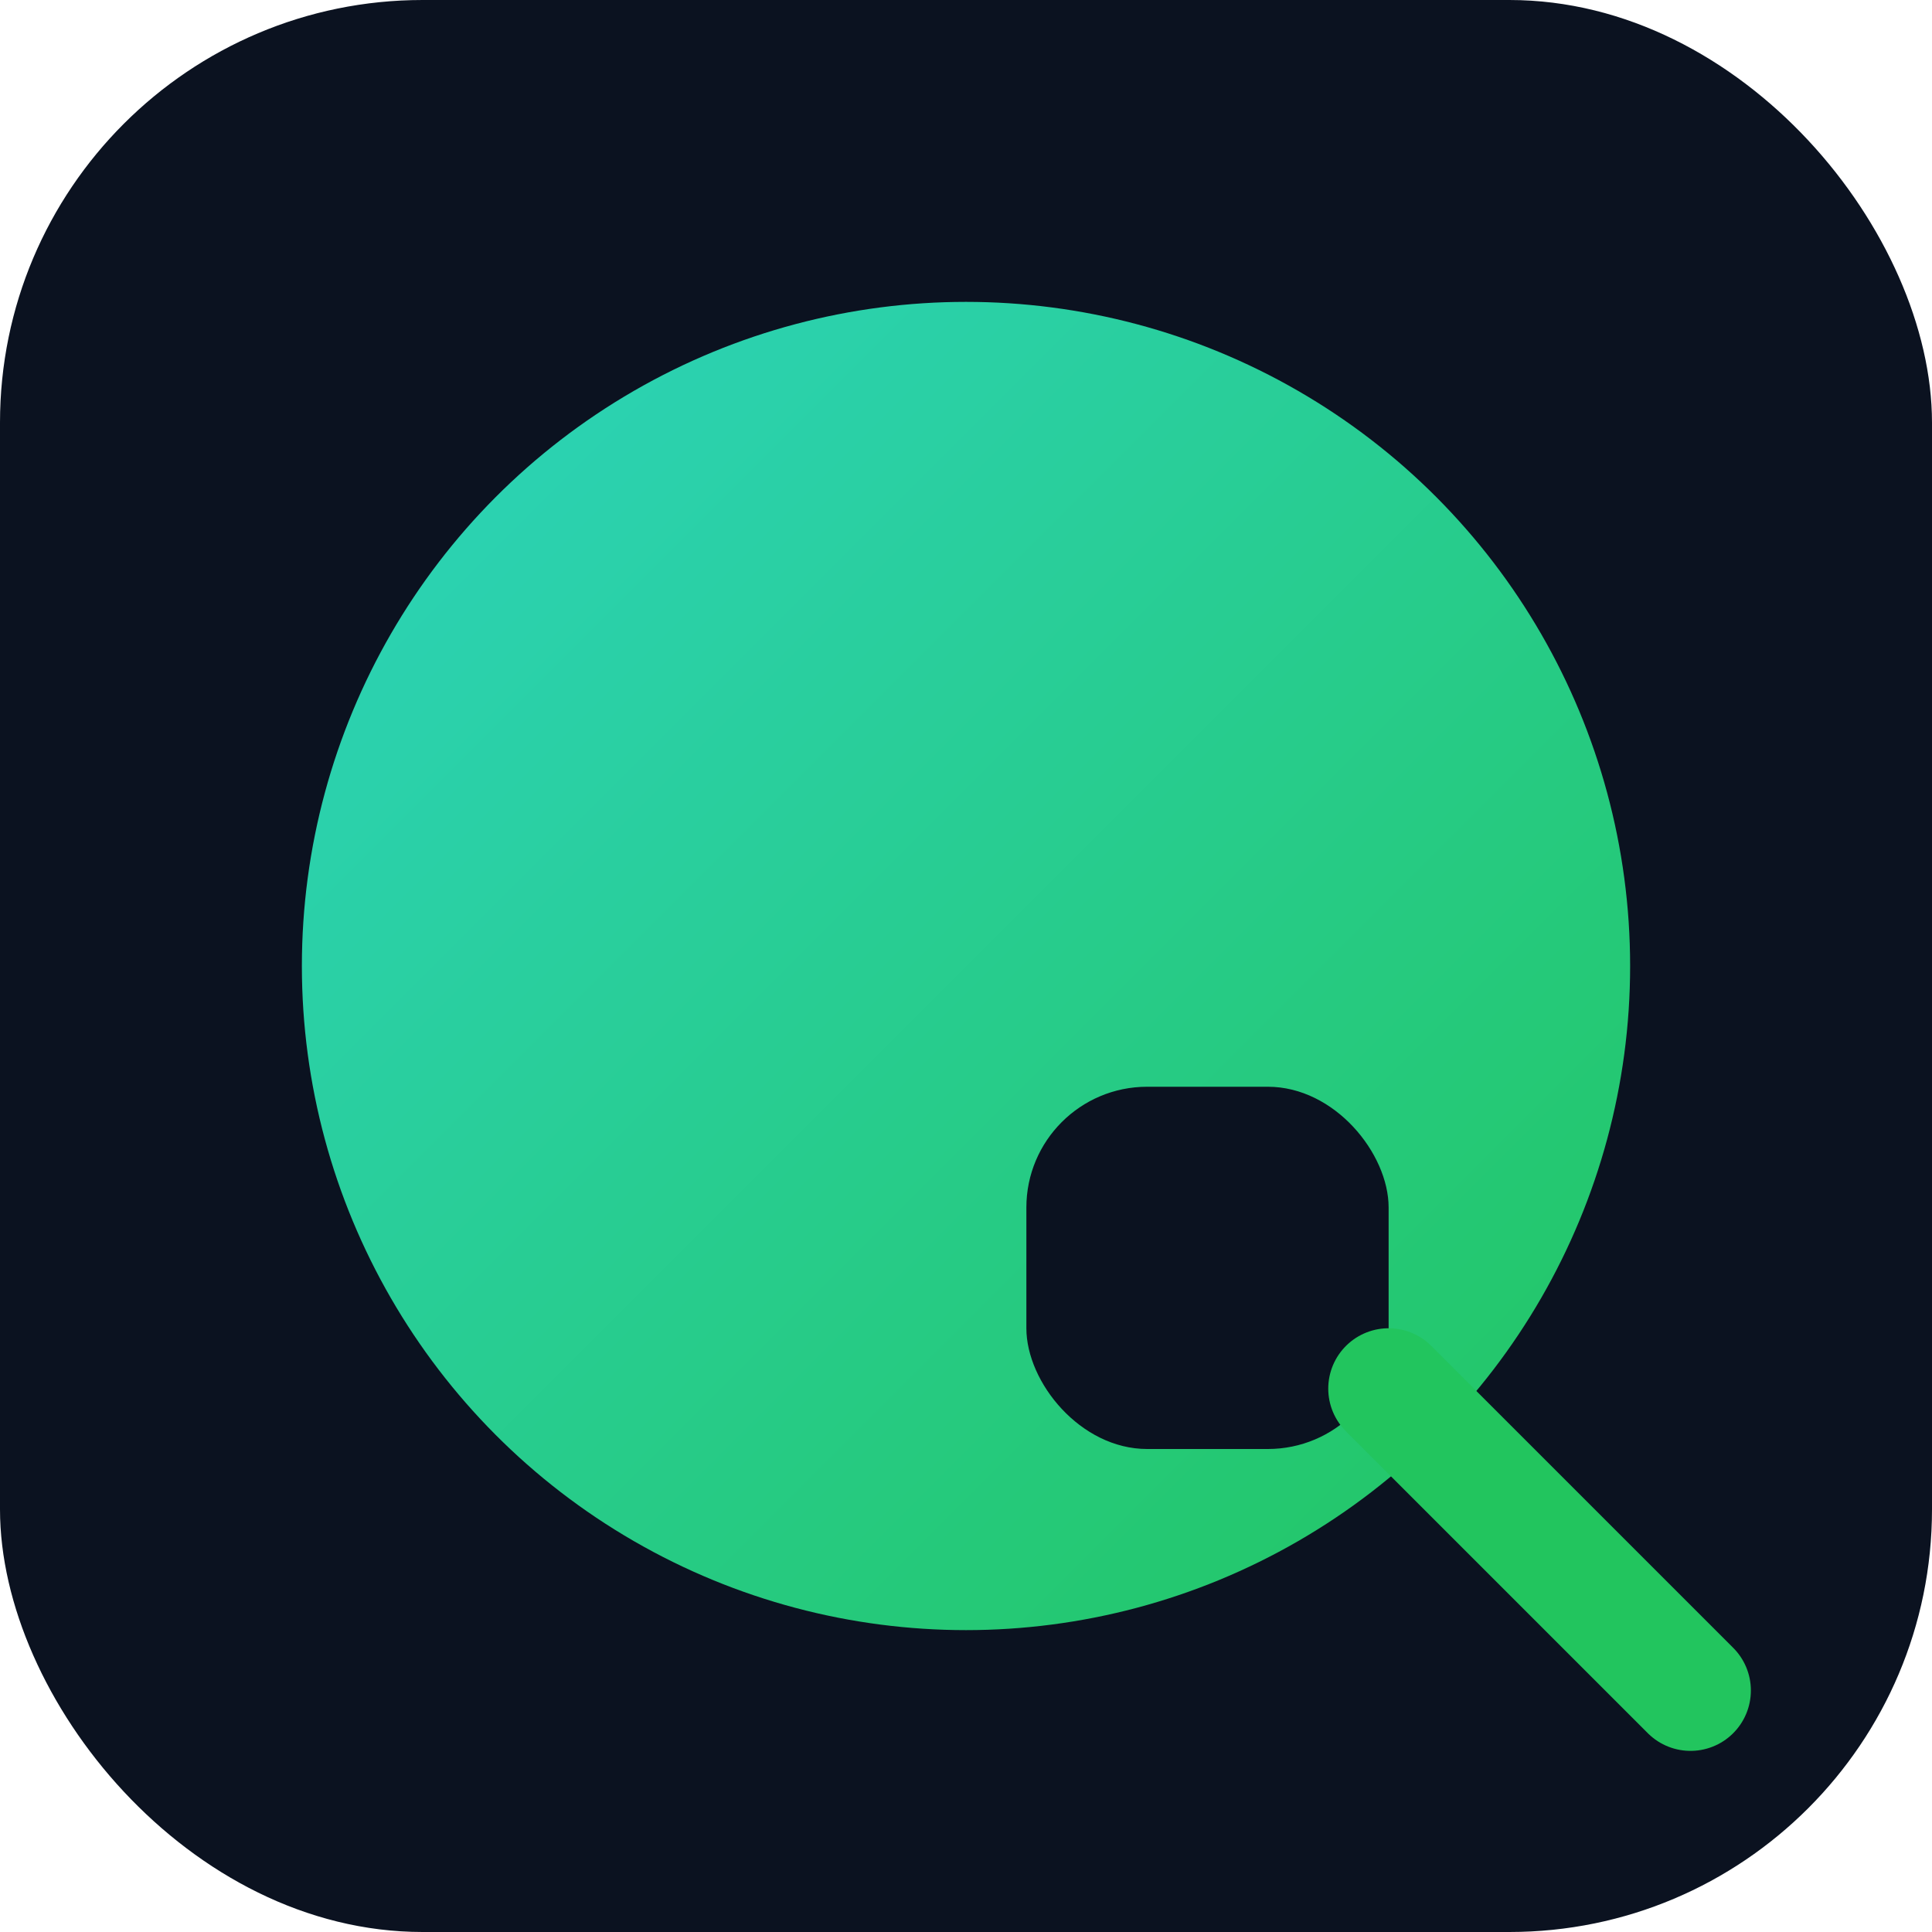 <svg xmlns="http://www.w3.org/2000/svg" viewBox="0 0 64 64">
  <defs>
    <linearGradient id="g" x1="0" y1="0" x2="1" y2="1">
      <stop offset="0" stop-color="#2DD4BF"/>
      <stop offset="1" stop-color="#22C55E"/>
    </linearGradient>
  </defs>
  <rect width="64" height="64" rx="14" fill="#0B1220"/>
  <circle cx="32" cy="32" r="22" fill="url(#g)"/>
  <rect x="34" y="36" width="12" height="12" rx="4" fill="#0B1220"/>
  <path d="M46 46 L56 56" stroke="#22C55E" stroke-width="4" stroke-linecap="round"/>
</svg>

